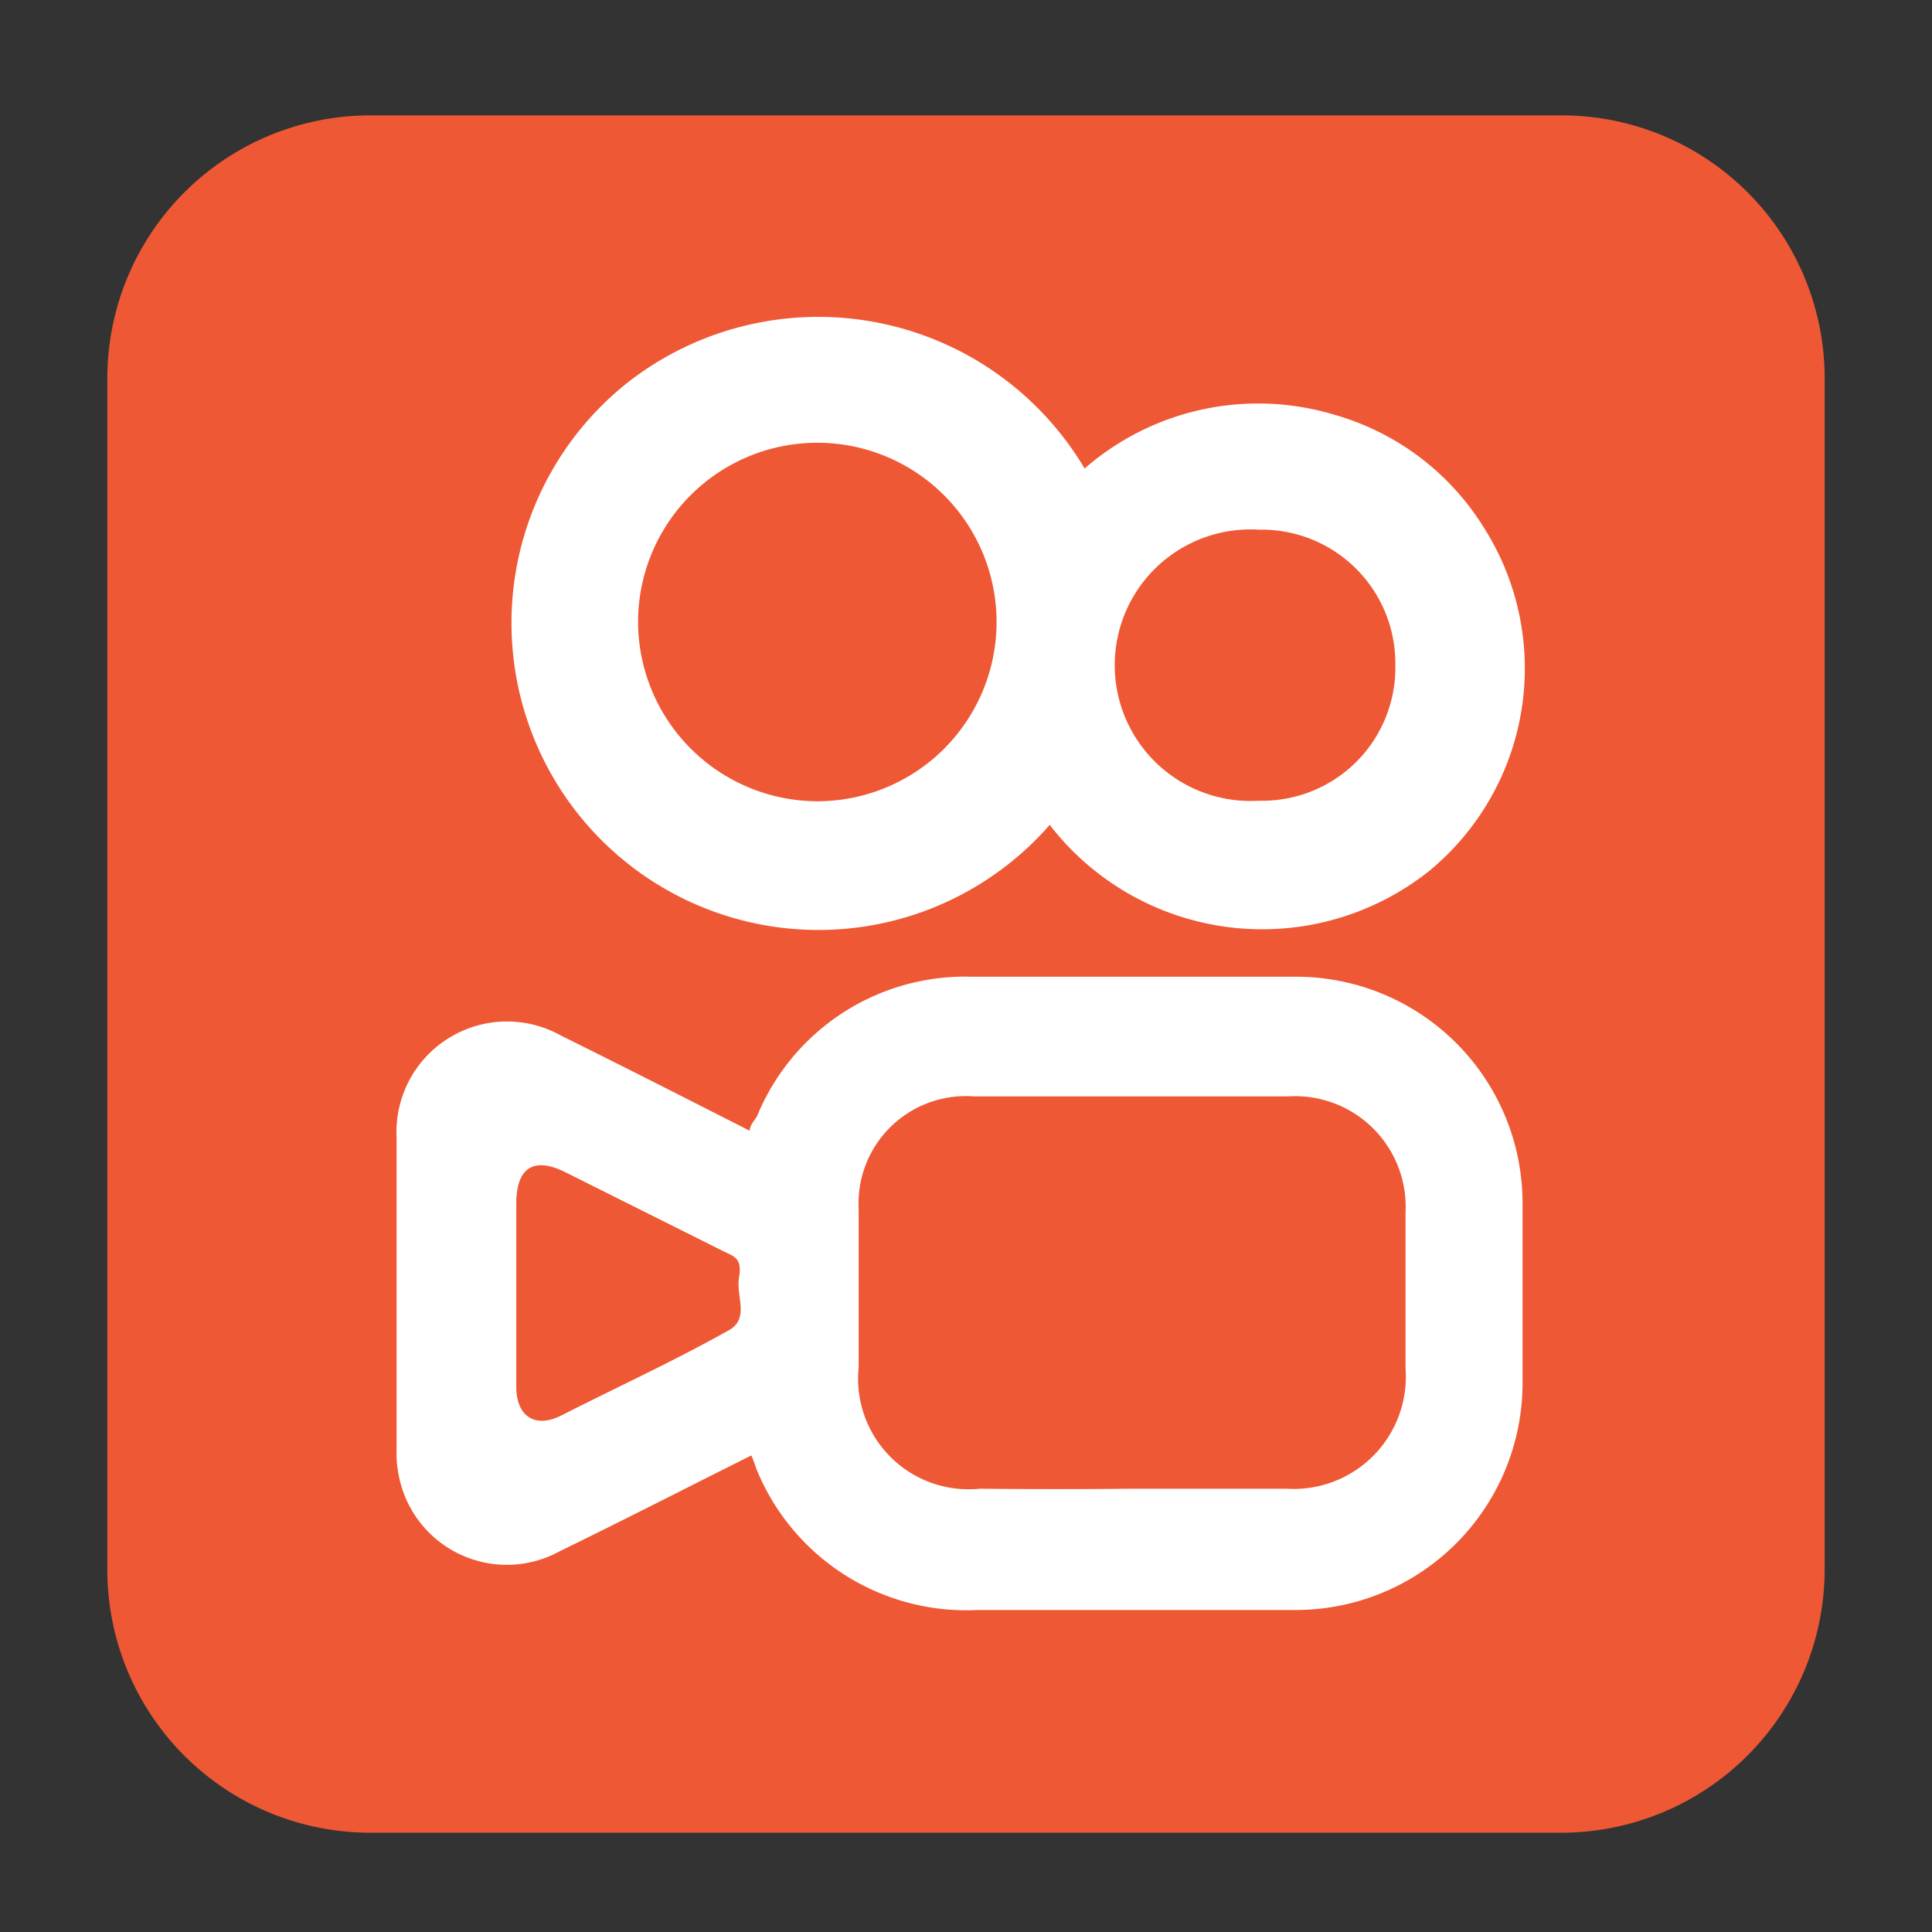 <?xml version="1.0" standalone="no"?><!DOCTYPE svg PUBLIC "-//W3C//DTD SVG 1.1//EN" "http://www.w3.org/Graphics/SVG/1.1/DTD/svg11.dtd"><svg t="1760254410434" class="icon" viewBox="0 0 1024 1024" version="1.1" xmlns="http://www.w3.org/2000/svg" p-id="7231" width="256" height="256" xmlns:xlink="http://www.w3.org/1999/xlink"><rect x="0" y="0" width="1024" height="1024" fill="#333333" stroke="none"/><path d="M828.018 61.156H196.836A139.378 139.378 0 0 0 56.889 200.533v631.182a139.378 139.378 0 0 0 139.378 139.662h631.751A139.662 139.662 0 0 0 967.111 831.716V200.533a139.378 139.378 0 0 0-139.093-139.378z" fill="#EF5835" p-id="7232"></path><path d="M398.222 771.413c-34.133 17.067-67.413 34.133-101.262 50.631a58.311 58.311 0 0 1-85.333-38.684 59.449 59.449 0 0 1-1.422-15.36v-164.978a58.596 58.596 0 0 1 87.324-54.044c33.28 16.498 66.276 33.28 99.84 50.347 0-3.129 2.844-5.689 3.982-7.964a119.182 119.182 0 0 1 113.778-73.671h170.667a120.036 120.036 0 0 1 121.173 121.742v91.591a120.32 120.32 0 0 1-120.889 122.311h-168.107a120.036 120.036 0 0 1-117.191-75.093 66.56 66.56 0 0 0-2.56-6.827z m201.956 17.636h81.636a59.449 59.449 0 0 0 63.147-63.716v-82.773A58.596 58.596 0 0 0 682.667 581.12h-166.4a56.889 56.889 0 0 0-61.156 59.733v83.911a58.596 58.596 0 0 0 64.284 64.284c27.591 0.284 54.044 0.284 80.213 0zM273.636 685.796v49.209c0 15.644 9.956 22.187 23.609 15.36 28.444-14.507 58.88-28.444 87.893-44.658 12.8-6.258 4.836-18.204 6.542-28.444s-1.991-11.093-8.533-14.222l-83.627-41.813c-16.782-8.249-25.884-2.276-25.884 16.782zM556.373 437.191a162.702 162.702 0 1 1-224.142-234.098 164.124 164.124 0 0 1 242.631 45.227 139.947 139.947 0 0 1 132.551-28.444 137.102 137.102 0 0 1 78.507 58.88 139.093 139.093 0 0 1-28.444 182.898 142.222 142.222 0 0 1-201.102-24.462z m-124.302-12.516a95.004 95.004 0 1 0-93.867-96.427 95.289 95.289 0 0 0 93.867 96.427zM739.556 352.142a70.827 70.827 0 0 0-72.249-71.396 71.964 71.964 0 1 0 0 143.644A70.542 70.542 0 0 0 739.556 352.142z" fill="#FFFFFF" p-id="7233"></path></svg>